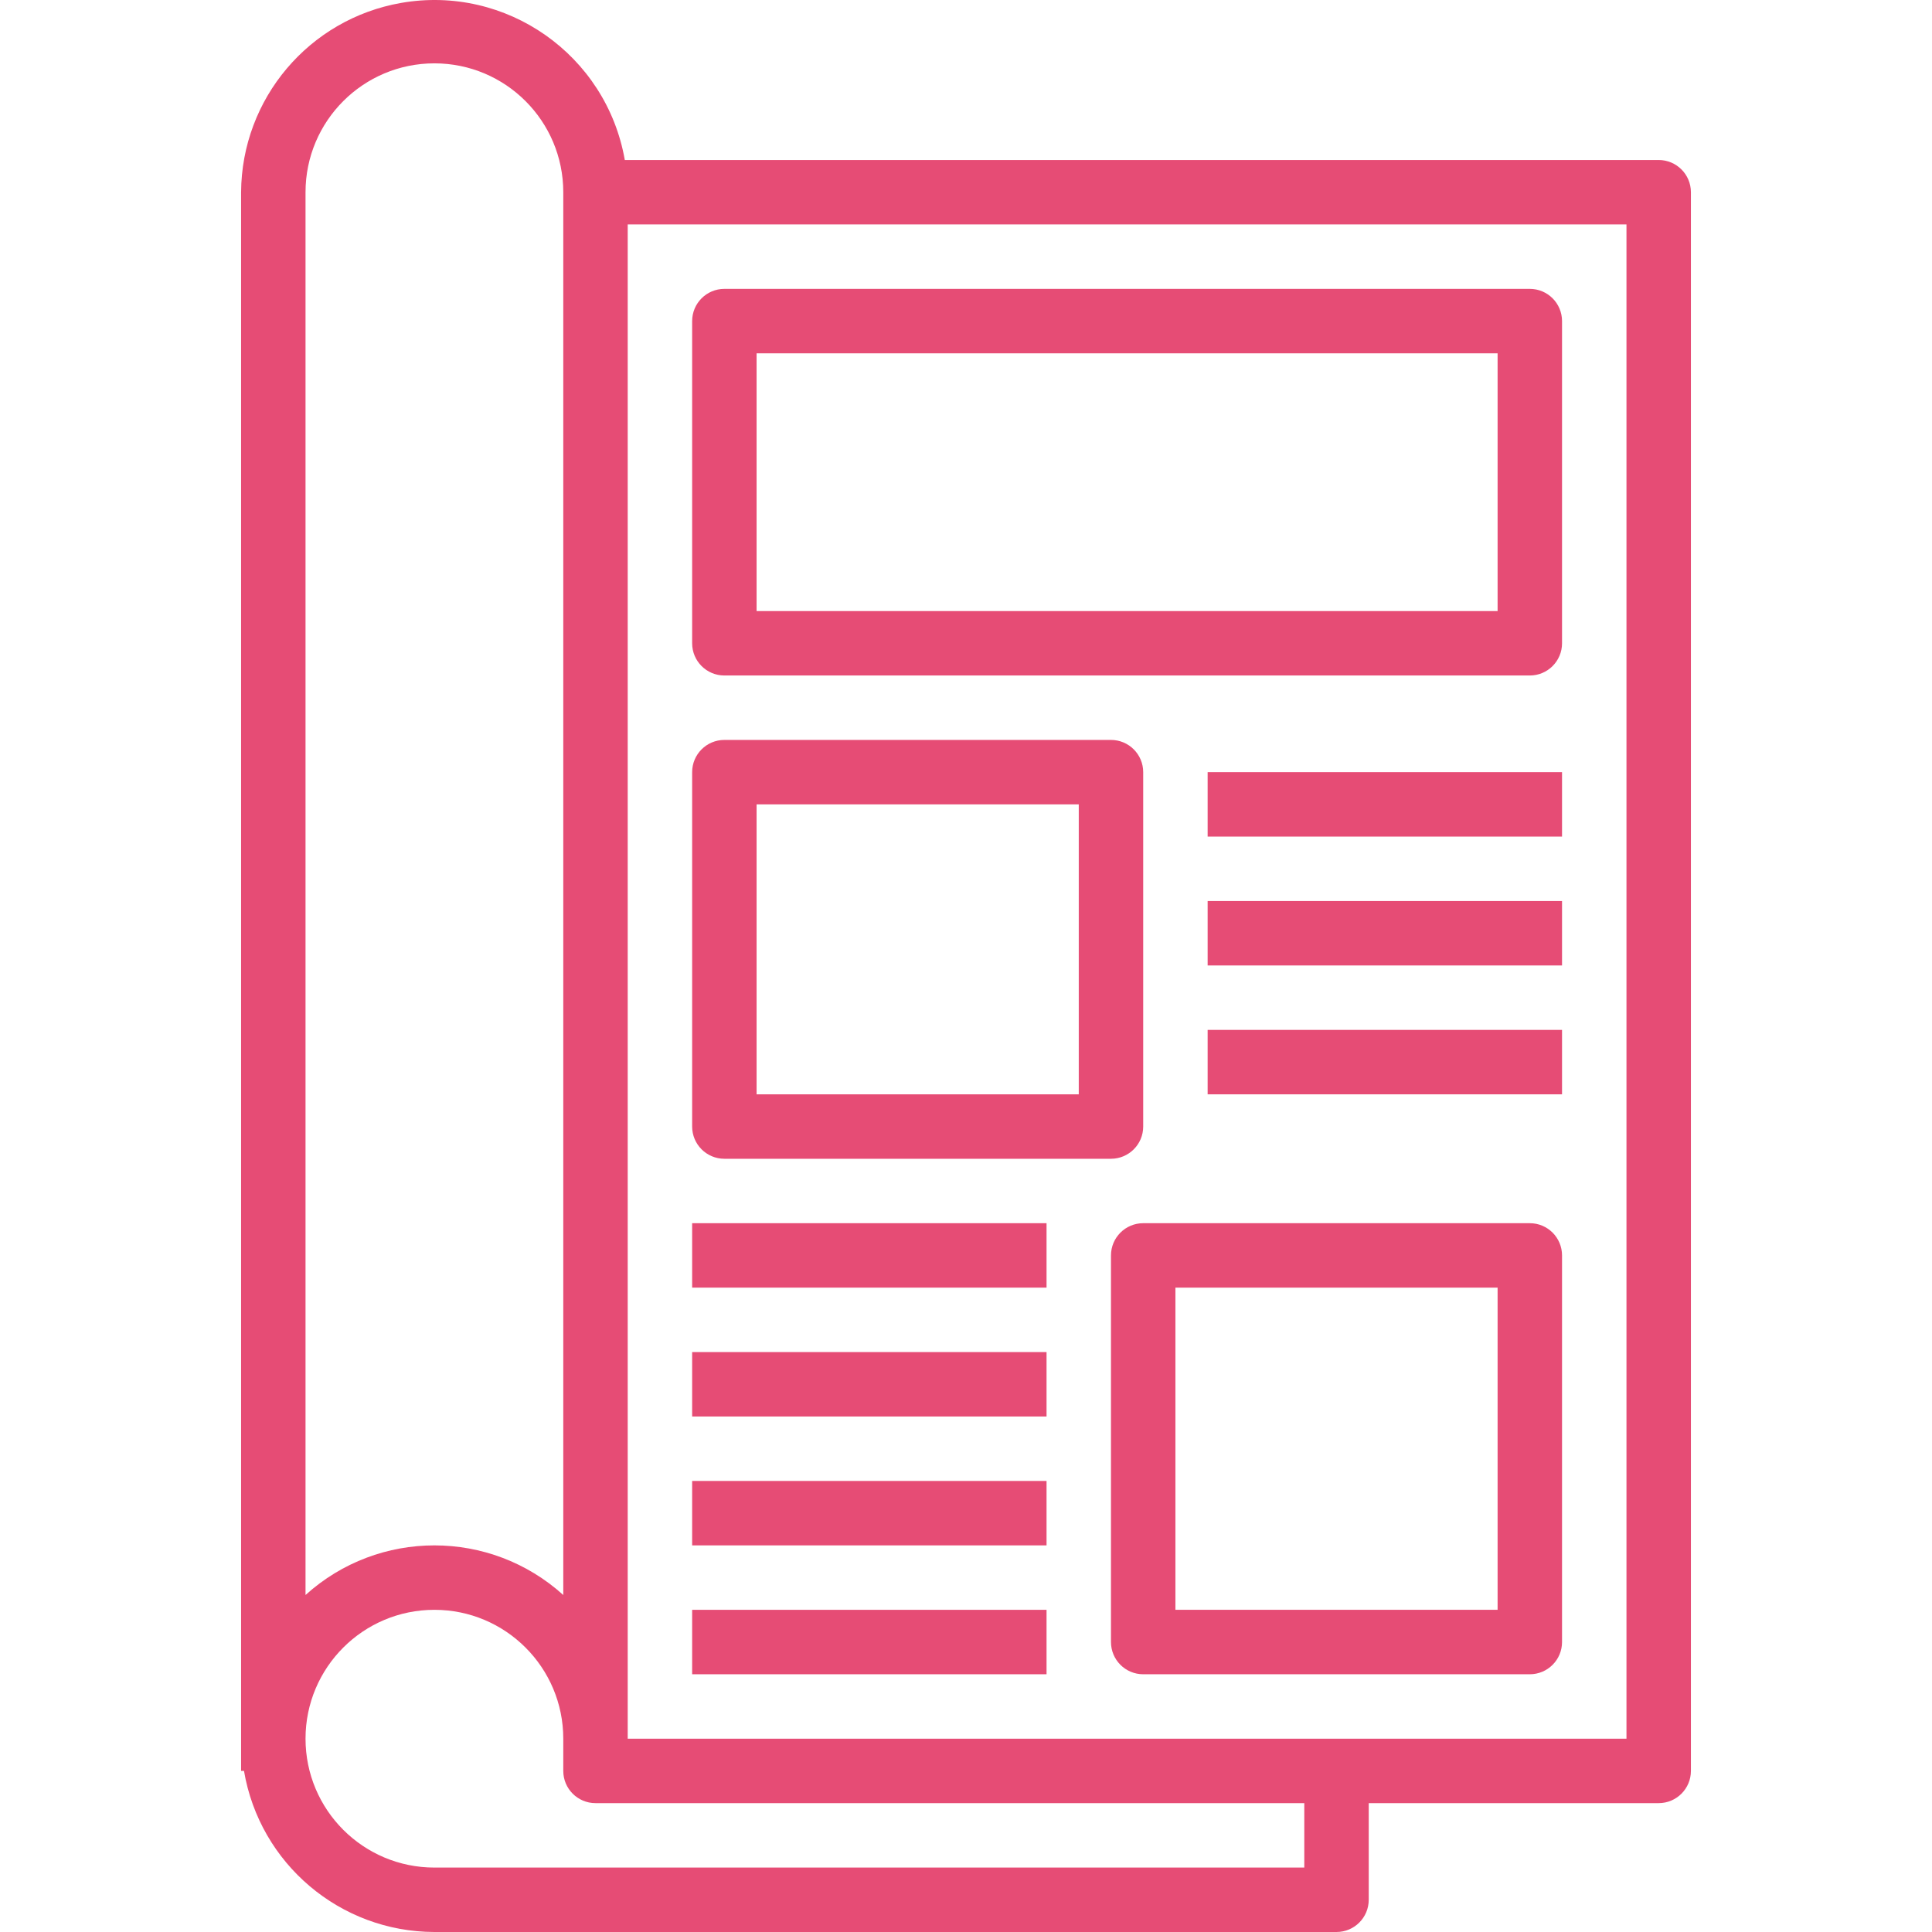 <?xml version="1.0" encoding="iso-8859-1"?>
<!-- Generator: Adobe Illustrator 19.0.0, SVG Export Plug-In . SVG Version: 6.00 Build 0)  -->
<svg xmlns="http://www.w3.org/2000/svg" xmlns:xlink="http://www.w3.org/1999/xlink" version="1.1" id="Capa_1" x="0px" y="0px" viewBox="0 0 479.73 479.73" style="enable-background:new 0 0 479.73 479.73;" xml:space="preserve" width="512px" height="512px">
<g>
	<g>
		<path d="M411.865,39.73h-256.72c-4.572-26.112-29.446-43.575-55.559-39.003C76.723,4.73,59.999,24.519,59.865,47.73v392h0.72    c3.919,23.066,23.883,39.957,47.28,40h224c4.418,0,8-3.582,8-8v-24h72c4.418,0,8-3.582,8-8v-392    C419.865,43.312,416.283,39.73,411.865,39.73z M75.865,47.73c0-17.673,14.327-32,32-32s32,14.327,32,32v348.32    c-18.171-16.426-45.828-16.426-64,0V47.73z M323.865,463.73h-216c-17.673,0-32-14.327-32-32c0-17.673,14.327-32,32-32    s32,14.327,32,32v8c0,4.418,3.582,8,8,8h176V463.73z M403.865,431.73h-248v-376h248V431.73z" fill="#E64C75"/>
	</g>
</g>
<g>
	<g>
		<path d="M379.865,71.73h-200c-4.418,0-8,3.582-8,8v80c0,4.418,3.582,8,8,8h200c4.418,0,8-3.582,8-8v-80    C387.865,75.312,384.283,71.73,379.865,71.73z M371.865,151.73h-184v-64h184V151.73z" fill="#E64C75"/>
	</g>
</g>
<g>
	<g>
		<path d="M275.865,183.73h-96c-4.418,0-8,3.582-8,8v88c0,4.418,3.582,8,8,8h96c4.418,0,8-3.582,8-8v-88    C283.865,187.312,280.283,183.73,275.865,183.73z M267.865,271.73h-80v-72h80V271.73z" fill="#E64C75"/>
	</g>
</g>
<g>
	<g>
		<path d="M379.865,303.73h-96c-4.418,0-8,3.582-8,8v96c0,4.418,3.582,8,8,8h96c4.418,0,8-3.582,8-8v-96    C387.865,307.312,384.283,303.73,379.865,303.73z M371.865,399.73h-80v-80h80V399.73z" fill="#E64C75"/>
	</g>
</g>
<g>
	<g>
		<rect x="299.865" y="191.73" width="88" height="16" fill="#E64C75"/>
	</g>
</g>
<g>
	<g>
		<rect x="299.865" y="223.73" width="88" height="16" fill="#E64C75"/>
	</g>
</g>
<g>
	<g>
		<rect x="299.865" y="255.73" width="88" height="16" fill="#E64C75"/>
	</g>
</g>
<g>
	<g>
		<rect x="171.865" y="303.73" width="88" height="16" fill="#E64C75"/>
	</g>
</g>
<g>
	<g>
		<rect x="171.865" y="335.73" width="88" height="16" fill="#E64C75"/>
	</g>
</g>
<g>
	<g>
		<rect x="171.865" y="367.73" width="88" height="16" fill="#E64C75"/>
	</g>
</g>
<g>
	<g>
		<rect x="171.865" y="399.73" width="88" height="16" fill="#E64C75"/>
	</g>
</g>
<g>
</g>
<g>
</g>
<g>
</g>
<g>
</g>
<g>
</g>
<g>
</g>
<g>
</g>
<g>
</g>
<g>
</g>
<g>
</g>
<g>
</g>
<g>
</g>
<g>
</g>
<g>
</g>
<g>
</g>
</svg>
